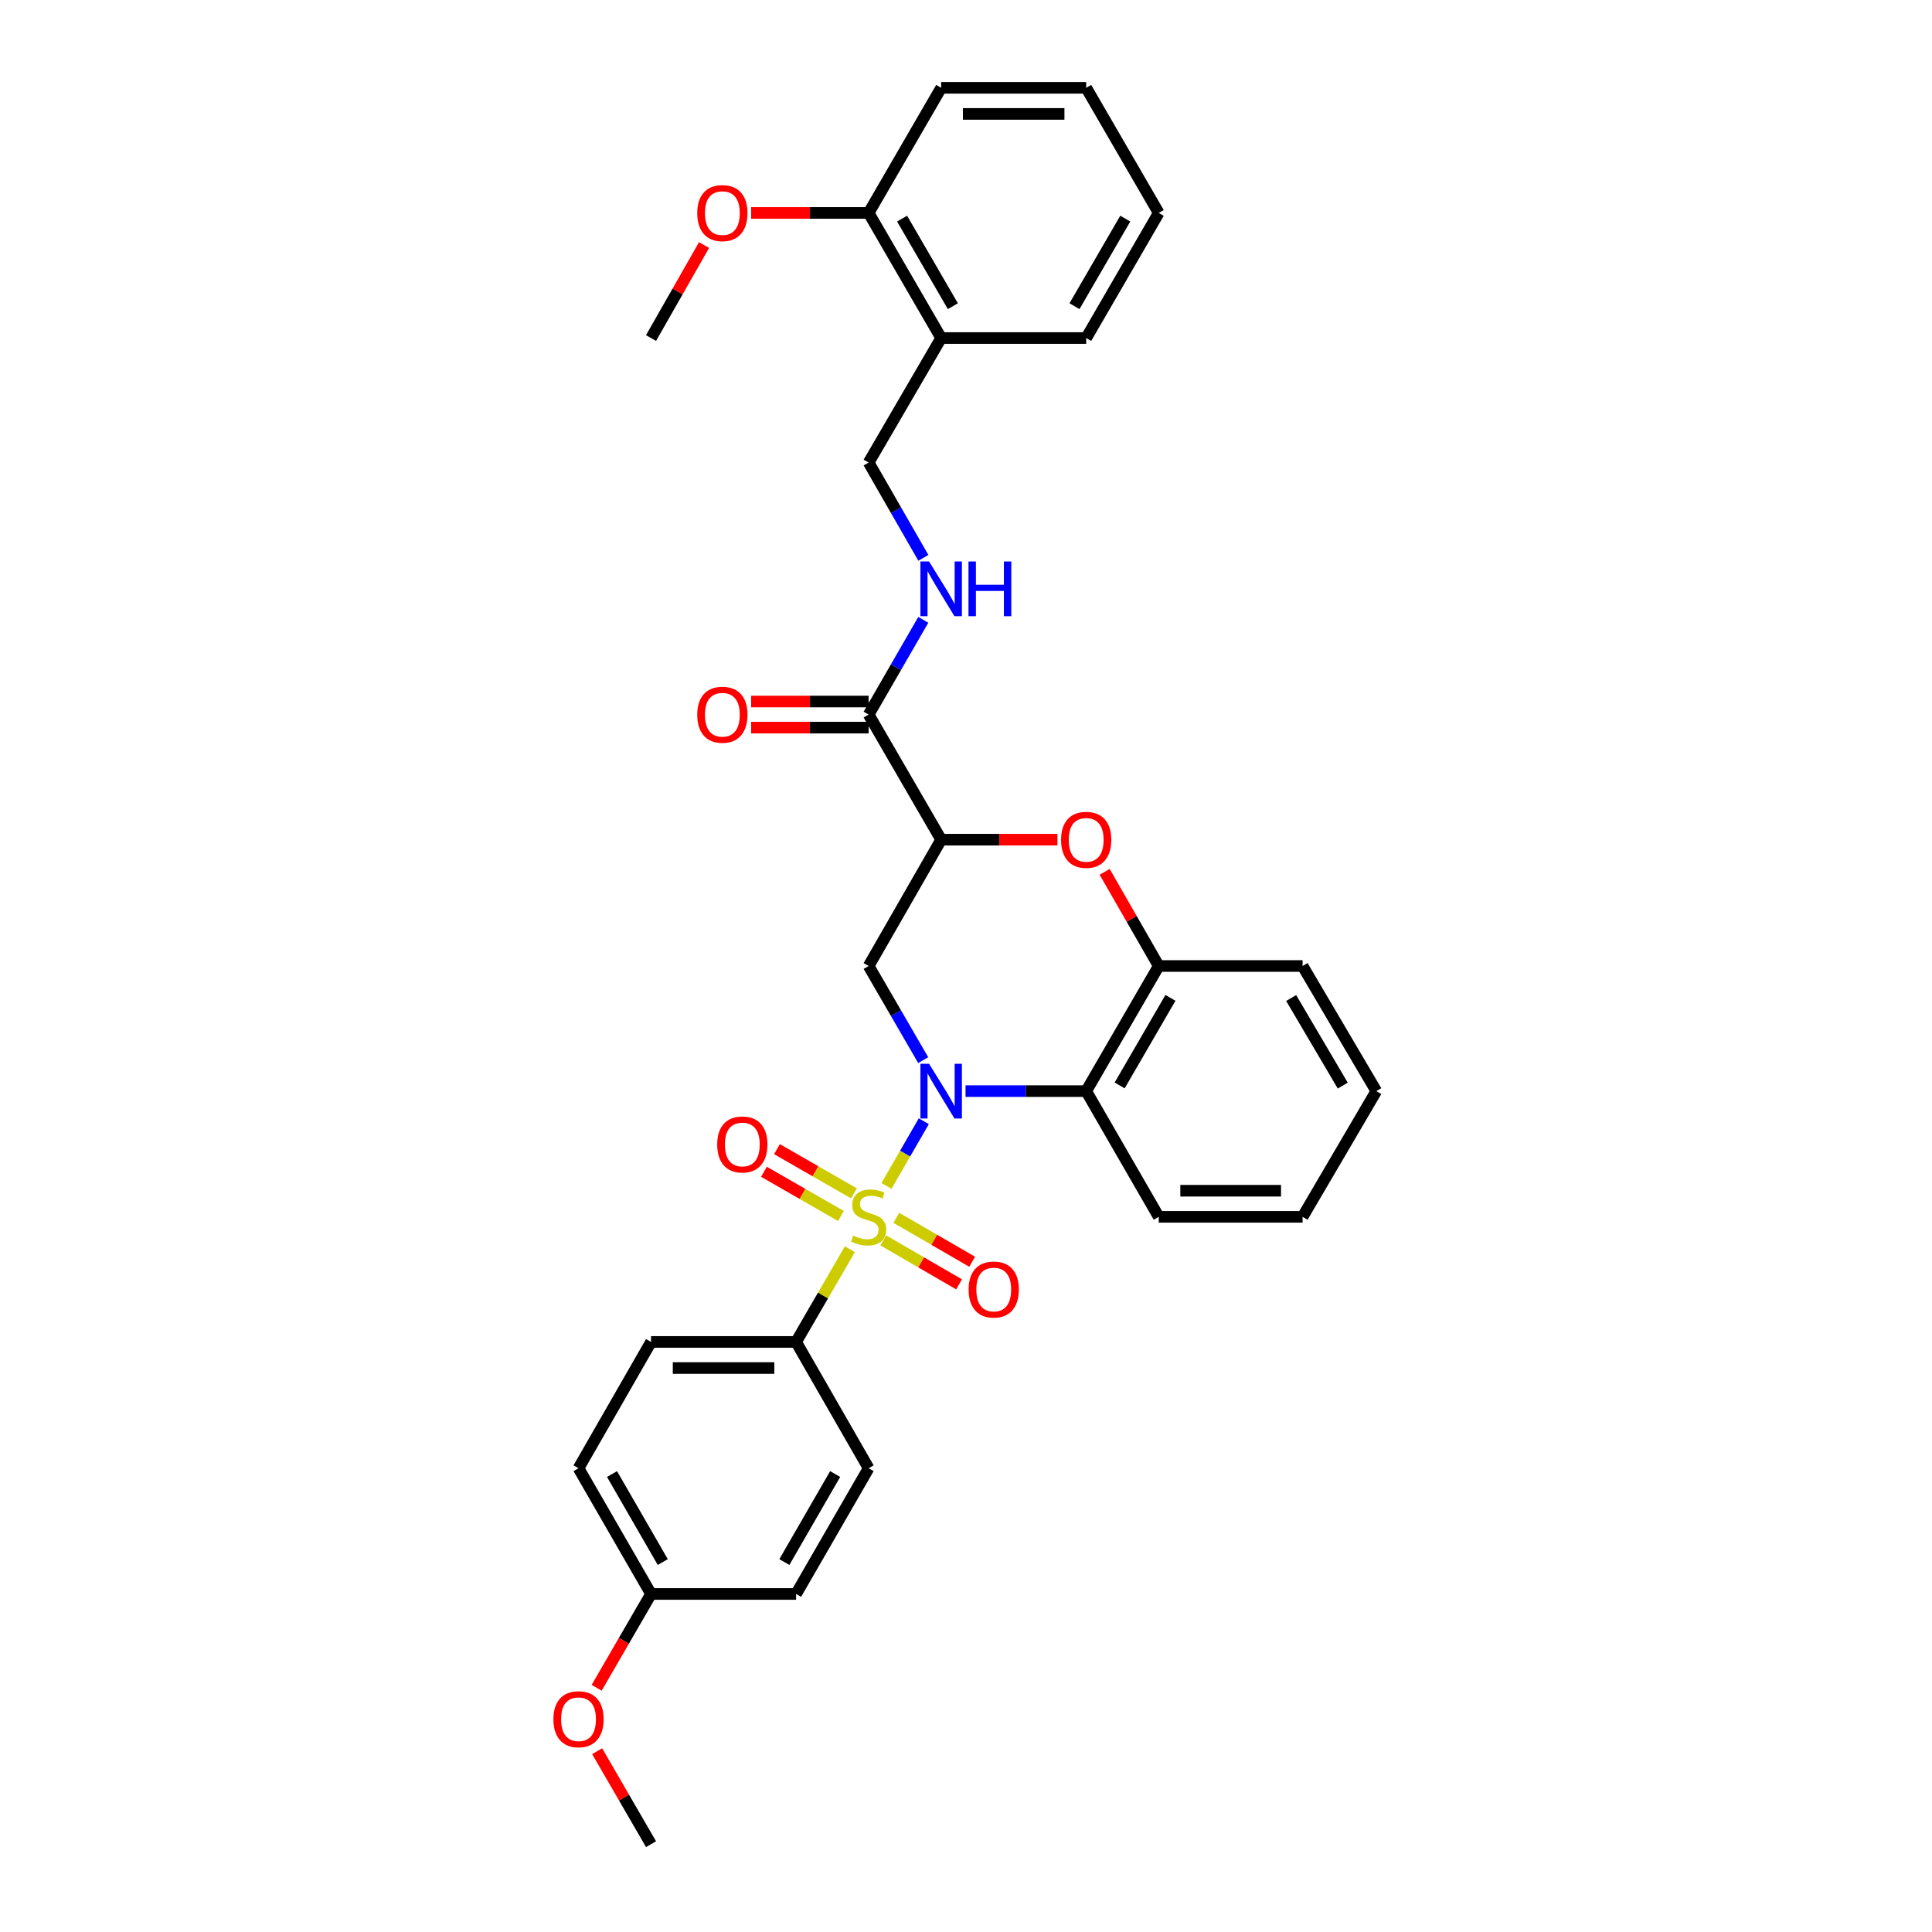 <?xml version='1.0' encoding='iso-8859-1'?>
<svg version='1.1' baseProfile='full'
              xmlns='http://www.w3.org/2000/svg'
                      xmlns:rdkit='http://www.rdkit.org/xml'
                      xmlns:xlink='http://www.w3.org/1999/xlink'
                  xml:space='preserve'
width='1000px' height='1000px' viewBox='0 0 1000 1000'>
<!-- END OF HEADER -->
<rect style='opacity:1.0;fill:#FFFFFF;stroke:none' width='1000' height='1000' x='0' y='0'> </rect>
<path class='bond-0' d='M 458.836,613.832 L 468.498,597.085' style='fill:none;fill-rule:evenodd;stroke:#CCCC00;stroke-width:6px;stroke-linecap:butt;stroke-linejoin:miter;stroke-opacity:1' />
<path class='bond-0' d='M 468.498,597.085 L 478.16,580.338' style='fill:none;fill-rule:evenodd;stroke:#0000FF;stroke-width:6px;stroke-linecap:butt;stroke-linejoin:miter;stroke-opacity:1' />
<path class='bond-7' d='M 439.893,646.582 L 425.975,670.583' style='fill:none;fill-rule:evenodd;stroke:#CCCC00;stroke-width:6px;stroke-linecap:butt;stroke-linejoin:miter;stroke-opacity:1' />
<path class='bond-7' d='M 425.975,670.583 L 412.058,694.584' style='fill:none;fill-rule:evenodd;stroke:#000000;stroke-width:6px;stroke-linecap:butt;stroke-linejoin:miter;stroke-opacity:1' />
<path class='bond-8' d='M 442.004,617.677 L 422.079,606.237' style='fill:none;fill-rule:evenodd;stroke:#CCCC00;stroke-width:6px;stroke-linecap:butt;stroke-linejoin:miter;stroke-opacity:1' />
<path class='bond-8' d='M 422.079,606.237 L 402.154,594.797' style='fill:none;fill-rule:evenodd;stroke:#FF0000;stroke-width:6px;stroke-linecap:butt;stroke-linejoin:miter;stroke-opacity:1' />
<path class='bond-8' d='M 435.278,629.393 L 415.353,617.953' style='fill:none;fill-rule:evenodd;stroke:#CCCC00;stroke-width:6px;stroke-linecap:butt;stroke-linejoin:miter;stroke-opacity:1' />
<path class='bond-8' d='M 415.353,617.953 L 395.427,606.512' style='fill:none;fill-rule:evenodd;stroke:#FF0000;stroke-width:6px;stroke-linecap:butt;stroke-linejoin:miter;stroke-opacity:1' />
<path class='bond-9' d='M 457.169,642.023 L 476.793,653.4' style='fill:none;fill-rule:evenodd;stroke:#CCCC00;stroke-width:6px;stroke-linecap:butt;stroke-linejoin:miter;stroke-opacity:1' />
<path class='bond-9' d='M 476.793,653.4 L 496.417,664.776' style='fill:none;fill-rule:evenodd;stroke:#FF0000;stroke-width:6px;stroke-linecap:butt;stroke-linejoin:miter;stroke-opacity:1' />
<path class='bond-9' d='M 463.945,630.336 L 483.569,641.713' style='fill:none;fill-rule:evenodd;stroke:#CCCC00;stroke-width:6px;stroke-linecap:butt;stroke-linejoin:miter;stroke-opacity:1' />
<path class='bond-9' d='M 483.569,641.713 L 503.193,653.089' style='fill:none;fill-rule:evenodd;stroke:#FF0000;stroke-width:6px;stroke-linecap:butt;stroke-linejoin:miter;stroke-opacity:1' />
<path class='bond-2' d='M 477.853,548.73 L 463.73,524.365' style='fill:none;fill-rule:evenodd;stroke:#0000FF;stroke-width:6px;stroke-linecap:butt;stroke-linejoin:miter;stroke-opacity:1' />
<path class='bond-2' d='M 463.73,524.365 L 449.606,500' style='fill:none;fill-rule:evenodd;stroke:#000000;stroke-width:6px;stroke-linecap:butt;stroke-linejoin:miter;stroke-opacity:1' />
<path class='bond-3' d='M 499.763,564.761 L 530.988,564.761' style='fill:none;fill-rule:evenodd;stroke:#0000FF;stroke-width:6px;stroke-linecap:butt;stroke-linejoin:miter;stroke-opacity:1' />
<path class='bond-3' d='M 530.988,564.761 L 562.212,564.761' style='fill:none;fill-rule:evenodd;stroke:#000000;stroke-width:6px;stroke-linecap:butt;stroke-linejoin:miter;stroke-opacity:1' />
<path class='bond-1' d='M 487.146,434.616 L 449.606,500' style='fill:none;fill-rule:evenodd;stroke:#000000;stroke-width:6px;stroke-linecap:butt;stroke-linejoin:miter;stroke-opacity:1' />
<path class='bond-6' d='M 487.146,434.616 L 449.606,369.862' style='fill:none;fill-rule:evenodd;stroke:#000000;stroke-width:6px;stroke-linecap:butt;stroke-linejoin:miter;stroke-opacity:1' />
<path class='bond-33' d='M 487.146,434.616 L 517.241,434.616' style='fill:none;fill-rule:evenodd;stroke:#000000;stroke-width:6px;stroke-linecap:butt;stroke-linejoin:miter;stroke-opacity:1' />
<path class='bond-33' d='M 517.241,434.616 L 547.336,434.616' style='fill:none;fill-rule:evenodd;stroke:#FF0000;stroke-width:6px;stroke-linecap:butt;stroke-linejoin:miter;stroke-opacity:1' />
<path class='bond-5' d='M 562.212,564.761 L 599.76,500' style='fill:none;fill-rule:evenodd;stroke:#000000;stroke-width:6px;stroke-linecap:butt;stroke-linejoin:miter;stroke-opacity:1' />
<path class='bond-5' d='M 579.531,561.823 L 605.815,516.49' style='fill:none;fill-rule:evenodd;stroke:#000000;stroke-width:6px;stroke-linecap:butt;stroke-linejoin:miter;stroke-opacity:1' />
<path class='bond-20' d='M 562.212,564.761 L 599.76,629.83' style='fill:none;fill-rule:evenodd;stroke:#000000;stroke-width:6px;stroke-linecap:butt;stroke-linejoin:miter;stroke-opacity:1' />
<path class='bond-4' d='M 571.771,451.261 L 585.766,475.63' style='fill:none;fill-rule:evenodd;stroke:#FF0000;stroke-width:6px;stroke-linecap:butt;stroke-linejoin:miter;stroke-opacity:1' />
<path class='bond-4' d='M 585.766,475.63 L 599.76,500' style='fill:none;fill-rule:evenodd;stroke:#000000;stroke-width:6px;stroke-linecap:butt;stroke-linejoin:miter;stroke-opacity:1' />
<path class='bond-23' d='M 599.76,500 L 674.218,500' style='fill:none;fill-rule:evenodd;stroke:#000000;stroke-width:6px;stroke-linecap:butt;stroke-linejoin:miter;stroke-opacity:1' />
<path class='bond-10' d='M 449.606,369.862 L 463.75,345.343' style='fill:none;fill-rule:evenodd;stroke:#000000;stroke-width:6px;stroke-linecap:butt;stroke-linejoin:miter;stroke-opacity:1' />
<path class='bond-10' d='M 463.75,345.343 L 477.894,320.823' style='fill:none;fill-rule:evenodd;stroke:#0000FF;stroke-width:6px;stroke-linecap:butt;stroke-linejoin:miter;stroke-opacity:1' />
<path class='bond-13' d='M 449.606,363.107 L 419.197,363.107' style='fill:none;fill-rule:evenodd;stroke:#000000;stroke-width:6px;stroke-linecap:butt;stroke-linejoin:miter;stroke-opacity:1' />
<path class='bond-13' d='M 419.197,363.107 L 388.787,363.107' style='fill:none;fill-rule:evenodd;stroke:#FF0000;stroke-width:6px;stroke-linecap:butt;stroke-linejoin:miter;stroke-opacity:1' />
<path class='bond-13' d='M 449.606,376.616 L 419.197,376.616' style='fill:none;fill-rule:evenodd;stroke:#000000;stroke-width:6px;stroke-linecap:butt;stroke-linejoin:miter;stroke-opacity:1' />
<path class='bond-13' d='M 419.197,376.616 L 388.787,376.616' style='fill:none;fill-rule:evenodd;stroke:#FF0000;stroke-width:6px;stroke-linecap:butt;stroke-linejoin:miter;stroke-opacity:1' />
<path class='bond-15' d='M 412.058,694.584 L 336.977,694.584' style='fill:none;fill-rule:evenodd;stroke:#000000;stroke-width:6px;stroke-linecap:butt;stroke-linejoin:miter;stroke-opacity:1' />
<path class='bond-15' d='M 400.796,708.093 L 348.239,708.093' style='fill:none;fill-rule:evenodd;stroke:#000000;stroke-width:6px;stroke-linecap:butt;stroke-linejoin:miter;stroke-opacity:1' />
<path class='bond-16' d='M 412.058,694.584 L 449.606,759.954' style='fill:none;fill-rule:evenodd;stroke:#000000;stroke-width:6px;stroke-linecap:butt;stroke-linejoin:miter;stroke-opacity:1' />
<path class='bond-12' d='M 477.932,288.741 L 463.769,264.078' style='fill:none;fill-rule:evenodd;stroke:#0000FF;stroke-width:6px;stroke-linecap:butt;stroke-linejoin:miter;stroke-opacity:1' />
<path class='bond-12' d='M 463.769,264.078 L 449.606,239.416' style='fill:none;fill-rule:evenodd;stroke:#000000;stroke-width:6px;stroke-linecap:butt;stroke-linejoin:miter;stroke-opacity:1' />
<path class='bond-11' d='M 487.146,174.97 L 449.606,239.416' style='fill:none;fill-rule:evenodd;stroke:#000000;stroke-width:6px;stroke-linecap:butt;stroke-linejoin:miter;stroke-opacity:1' />
<path class='bond-14' d='M 487.146,174.97 L 449.606,110.216' style='fill:none;fill-rule:evenodd;stroke:#000000;stroke-width:6px;stroke-linecap:butt;stroke-linejoin:miter;stroke-opacity:1' />
<path class='bond-14' d='M 493.202,158.481 L 466.924,113.153' style='fill:none;fill-rule:evenodd;stroke:#000000;stroke-width:6px;stroke-linecap:butt;stroke-linejoin:miter;stroke-opacity:1' />
<path class='bond-24' d='M 487.146,174.97 L 562.212,174.97' style='fill:none;fill-rule:evenodd;stroke:#000000;stroke-width:6px;stroke-linecap:butt;stroke-linejoin:miter;stroke-opacity:1' />
<path class='bond-21' d='M 449.606,110.216 L 419.197,110.216' style='fill:none;fill-rule:evenodd;stroke:#000000;stroke-width:6px;stroke-linecap:butt;stroke-linejoin:miter;stroke-opacity:1' />
<path class='bond-21' d='M 419.197,110.216 L 388.787,110.216' style='fill:none;fill-rule:evenodd;stroke:#FF0000;stroke-width:6px;stroke-linecap:butt;stroke-linejoin:miter;stroke-opacity:1' />
<path class='bond-25' d='M 449.606,110.216 L 487.146,45.455' style='fill:none;fill-rule:evenodd;stroke:#000000;stroke-width:6px;stroke-linecap:butt;stroke-linejoin:miter;stroke-opacity:1' />
<path class='bond-19' d='M 336.977,694.584 L 299.444,759.954' style='fill:none;fill-rule:evenodd;stroke:#000000;stroke-width:6px;stroke-linecap:butt;stroke-linejoin:miter;stroke-opacity:1' />
<path class='bond-18' d='M 449.606,759.954 L 412.058,825.03' style='fill:none;fill-rule:evenodd;stroke:#000000;stroke-width:6px;stroke-linecap:butt;stroke-linejoin:miter;stroke-opacity:1' />
<path class='bond-18' d='M 432.273,762.964 L 405.989,808.517' style='fill:none;fill-rule:evenodd;stroke:#000000;stroke-width:6px;stroke-linecap:butt;stroke-linejoin:miter;stroke-opacity:1' />
<path class='bond-17' d='M 336.977,825.03 L 412.058,825.03' style='fill:none;fill-rule:evenodd;stroke:#000000;stroke-width:6px;stroke-linecap:butt;stroke-linejoin:miter;stroke-opacity:1' />
<path class='bond-22' d='M 336.977,825.03 L 322.903,849.312' style='fill:none;fill-rule:evenodd;stroke:#000000;stroke-width:6px;stroke-linecap:butt;stroke-linejoin:miter;stroke-opacity:1' />
<path class='bond-22' d='M 322.903,849.312 L 308.829,873.593' style='fill:none;fill-rule:evenodd;stroke:#FF0000;stroke-width:6px;stroke-linecap:butt;stroke-linejoin:miter;stroke-opacity:1' />
<path class='bond-32' d='M 336.977,825.03 L 299.444,759.954' style='fill:none;fill-rule:evenodd;stroke:#000000;stroke-width:6px;stroke-linecap:butt;stroke-linejoin:miter;stroke-opacity:1' />
<path class='bond-32' d='M 343.05,808.519 L 316.776,762.966' style='fill:none;fill-rule:evenodd;stroke:#000000;stroke-width:6px;stroke-linecap:butt;stroke-linejoin:miter;stroke-opacity:1' />
<path class='bond-28' d='M 599.76,629.83 L 674.218,629.83' style='fill:none;fill-rule:evenodd;stroke:#000000;stroke-width:6px;stroke-linecap:butt;stroke-linejoin:miter;stroke-opacity:1' />
<path class='bond-28' d='M 610.929,616.321 L 663.049,616.321' style='fill:none;fill-rule:evenodd;stroke:#000000;stroke-width:6px;stroke-linecap:butt;stroke-linejoin:miter;stroke-opacity:1' />
<path class='bond-26' d='M 364.417,126.839 L 350.697,150.905' style='fill:none;fill-rule:evenodd;stroke:#FF0000;stroke-width:6px;stroke-linecap:butt;stroke-linejoin:miter;stroke-opacity:1' />
<path class='bond-26' d='M 350.697,150.905 L 336.977,174.97' style='fill:none;fill-rule:evenodd;stroke:#000000;stroke-width:6px;stroke-linecap:butt;stroke-linejoin:miter;stroke-opacity:1' />
<path class='bond-27' d='M 309.083,906.415 L 323.03,930.48' style='fill:none;fill-rule:evenodd;stroke:#FF0000;stroke-width:6px;stroke-linecap:butt;stroke-linejoin:miter;stroke-opacity:1' />
<path class='bond-27' d='M 323.03,930.48 L 336.977,954.545' style='fill:none;fill-rule:evenodd;stroke:#000000;stroke-width:6px;stroke-linecap:butt;stroke-linejoin:miter;stroke-opacity:1' />
<path class='bond-34' d='M 674.218,500 L 712.374,564.761' style='fill:none;fill-rule:evenodd;stroke:#000000;stroke-width:6px;stroke-linecap:butt;stroke-linejoin:miter;stroke-opacity:1' />
<path class='bond-34' d='M 668.302,516.572 L 695.011,561.905' style='fill:none;fill-rule:evenodd;stroke:#000000;stroke-width:6px;stroke-linecap:butt;stroke-linejoin:miter;stroke-opacity:1' />
<path class='bond-30' d='M 562.212,174.97 L 599.76,110.216' style='fill:none;fill-rule:evenodd;stroke:#000000;stroke-width:6px;stroke-linecap:butt;stroke-linejoin:miter;stroke-opacity:1' />
<path class='bond-30' d='M 556.158,158.48 L 582.441,113.152' style='fill:none;fill-rule:evenodd;stroke:#000000;stroke-width:6px;stroke-linecap:butt;stroke-linejoin:miter;stroke-opacity:1' />
<path class='bond-35' d='M 487.146,45.455 L 562.212,45.455' style='fill:none;fill-rule:evenodd;stroke:#000000;stroke-width:6px;stroke-linecap:butt;stroke-linejoin:miter;stroke-opacity:1' />
<path class='bond-35' d='M 498.406,58.964 L 550.952,58.964' style='fill:none;fill-rule:evenodd;stroke:#000000;stroke-width:6px;stroke-linecap:butt;stroke-linejoin:miter;stroke-opacity:1' />
<path class='bond-29' d='M 674.218,629.83 L 712.374,564.761' style='fill:none;fill-rule:evenodd;stroke:#000000;stroke-width:6px;stroke-linecap:butt;stroke-linejoin:miter;stroke-opacity:1' />
<path class='bond-31' d='M 599.76,110.216 L 562.212,45.455' style='fill:none;fill-rule:evenodd;stroke:#000000;stroke-width:6px;stroke-linecap:butt;stroke-linejoin:miter;stroke-opacity:1' />
<path  class='atom-0' d='M 441.606 639.55
Q 441.926 639.67, 443.246 640.23
Q 444.566 640.79, 446.006 641.15
Q 447.486 641.47, 448.926 641.47
Q 451.606 641.47, 453.166 640.19
Q 454.726 638.87, 454.726 636.59
Q 454.726 635.03, 453.926 634.07
Q 453.166 633.11, 451.966 632.59
Q 450.766 632.07, 448.766 631.47
Q 446.246 630.71, 444.726 629.99
Q 443.246 629.27, 442.166 627.75
Q 441.126 626.23, 441.126 623.67
Q 441.126 620.11, 443.526 617.91
Q 445.966 615.71, 450.766 615.71
Q 454.046 615.71, 457.766 617.27
L 456.846 620.35
Q 453.446 618.95, 450.886 618.95
Q 448.126 618.95, 446.606 620.11
Q 445.086 621.23, 445.126 623.19
Q 445.126 624.71, 445.886 625.63
Q 446.686 626.55, 447.806 627.07
Q 448.966 627.59, 450.886 628.19
Q 453.446 628.99, 454.966 629.79
Q 456.486 630.59, 457.566 632.23
Q 458.686 633.83, 458.686 636.59
Q 458.686 640.51, 456.046 642.63
Q 453.446 644.71, 449.086 644.71
Q 446.566 644.71, 444.646 644.15
Q 442.766 643.63, 440.526 642.71
L 441.606 639.55
' fill='#CCCC00'/>
<path  class='atom-1' d='M 480.886 550.601
L 490.166 565.601
Q 491.086 567.081, 492.566 569.761
Q 494.046 572.441, 494.126 572.601
L 494.126 550.601
L 497.886 550.601
L 497.886 578.921
L 494.006 578.921
L 484.046 562.521
Q 482.886 560.601, 481.646 558.401
Q 480.446 556.201, 480.086 555.521
L 480.086 578.921
L 476.406 578.921
L 476.406 550.601
L 480.886 550.601
' fill='#0000FF'/>
<path  class='atom-5' d='M 549.212 434.696
Q 549.212 427.896, 552.572 424.096
Q 555.932 420.296, 562.212 420.296
Q 568.492 420.296, 571.852 424.096
Q 575.212 427.896, 575.212 434.696
Q 575.212 441.576, 571.812 445.496
Q 568.412 449.376, 562.212 449.376
Q 555.972 449.376, 552.572 445.496
Q 549.212 441.616, 549.212 434.696
M 562.212 446.176
Q 566.532 446.176, 568.852 443.296
Q 571.212 440.376, 571.212 434.696
Q 571.212 429.136, 568.852 426.336
Q 566.532 423.496, 562.212 423.496
Q 557.892 423.496, 555.532 426.296
Q 553.212 429.096, 553.212 434.696
Q 553.212 440.416, 555.532 443.296
Q 557.892 446.176, 562.212 446.176
' fill='#FF0000'/>
<path  class='atom-9' d='M 371.222 592.37
Q 371.222 585.57, 374.582 581.77
Q 377.942 577.97, 384.222 577.97
Q 390.502 577.97, 393.862 581.77
Q 397.222 585.57, 397.222 592.37
Q 397.222 599.25, 393.822 603.17
Q 390.422 607.05, 384.222 607.05
Q 377.982 607.05, 374.582 603.17
Q 371.222 599.29, 371.222 592.37
M 384.222 603.85
Q 388.542 603.85, 390.862 600.97
Q 393.222 598.05, 393.222 592.37
Q 393.222 586.81, 390.862 584.01
Q 388.542 581.17, 384.222 581.17
Q 379.902 581.17, 377.542 583.97
Q 375.222 586.77, 375.222 592.37
Q 375.222 598.09, 377.542 600.97
Q 379.902 603.85, 384.222 603.85
' fill='#FF0000'/>
<path  class='atom-10' d='M 501.36 667.451
Q 501.36 660.651, 504.72 656.851
Q 508.08 653.051, 514.36 653.051
Q 520.64 653.051, 524 656.851
Q 527.36 660.651, 527.36 667.451
Q 527.36 674.331, 523.96 678.251
Q 520.56 682.131, 514.36 682.131
Q 508.12 682.131, 504.72 678.251
Q 501.36 674.371, 501.36 667.451
M 514.36 678.931
Q 518.68 678.931, 521 676.051
Q 523.36 673.131, 523.36 667.451
Q 523.36 661.891, 521 659.091
Q 518.68 656.251, 514.36 656.251
Q 510.04 656.251, 507.68 659.051
Q 505.36 661.851, 505.36 667.451
Q 505.36 673.171, 507.68 676.051
Q 510.04 678.931, 514.36 678.931
' fill='#FF0000'/>
<path  class='atom-11' d='M 480.886 290.625
L 490.166 305.625
Q 491.086 307.105, 492.566 309.785
Q 494.046 312.465, 494.126 312.625
L 494.126 290.625
L 497.886 290.625
L 497.886 318.945
L 494.006 318.945
L 484.046 302.545
Q 482.886 300.625, 481.646 298.425
Q 480.446 296.225, 480.086 295.545
L 480.086 318.945
L 476.406 318.945
L 476.406 290.625
L 480.886 290.625
' fill='#0000FF'/>
<path  class='atom-11' d='M 501.286 290.625
L 505.126 290.625
L 505.126 302.665
L 519.606 302.665
L 519.606 290.625
L 523.446 290.625
L 523.446 318.945
L 519.606 318.945
L 519.606 305.865
L 505.126 305.865
L 505.126 318.945
L 501.286 318.945
L 501.286 290.625
' fill='#0000FF'/>
<path  class='atom-14' d='M 360.895 369.942
Q 360.895 363.142, 364.255 359.342
Q 367.615 355.542, 373.895 355.542
Q 380.175 355.542, 383.535 359.342
Q 386.895 363.142, 386.895 369.942
Q 386.895 376.822, 383.495 380.742
Q 380.095 384.622, 373.895 384.622
Q 367.655 384.622, 364.255 380.742
Q 360.895 376.862, 360.895 369.942
M 373.895 381.422
Q 378.215 381.422, 380.535 378.542
Q 382.895 375.622, 382.895 369.942
Q 382.895 364.382, 380.535 361.582
Q 378.215 358.742, 373.895 358.742
Q 369.575 358.742, 367.215 361.542
Q 364.895 364.342, 364.895 369.942
Q 364.895 375.662, 367.215 378.542
Q 369.575 381.422, 373.895 381.422
' fill='#FF0000'/>
<path  class='atom-22' d='M 360.895 110.296
Q 360.895 103.496, 364.255 99.696
Q 367.615 95.896, 373.895 95.896
Q 380.175 95.896, 383.535 99.696
Q 386.895 103.496, 386.895 110.296
Q 386.895 117.176, 383.495 121.096
Q 380.095 124.976, 373.895 124.976
Q 367.655 124.976, 364.255 121.096
Q 360.895 117.216, 360.895 110.296
M 373.895 121.776
Q 378.215 121.776, 380.535 118.896
Q 382.895 115.976, 382.895 110.296
Q 382.895 104.736, 380.535 101.936
Q 378.215 99.096, 373.895 99.096
Q 369.575 99.096, 367.215 101.896
Q 364.895 104.696, 364.895 110.296
Q 364.895 116.016, 367.215 118.896
Q 369.575 121.776, 373.895 121.776
' fill='#FF0000'/>
<path  class='atom-23' d='M 286.444 889.864
Q 286.444 883.064, 289.804 879.264
Q 293.164 875.464, 299.444 875.464
Q 305.724 875.464, 309.084 879.264
Q 312.444 883.064, 312.444 889.864
Q 312.444 896.744, 309.044 900.664
Q 305.644 904.544, 299.444 904.544
Q 293.204 904.544, 289.804 900.664
Q 286.444 896.784, 286.444 889.864
M 299.444 901.344
Q 303.764 901.344, 306.084 898.464
Q 308.444 895.544, 308.444 889.864
Q 308.444 884.304, 306.084 881.504
Q 303.764 878.664, 299.444 878.664
Q 295.124 878.664, 292.764 881.464
Q 290.444 884.264, 290.444 889.864
Q 290.444 895.584, 292.764 898.464
Q 295.124 901.344, 299.444 901.344
' fill='#FF0000'/>
</svg>
